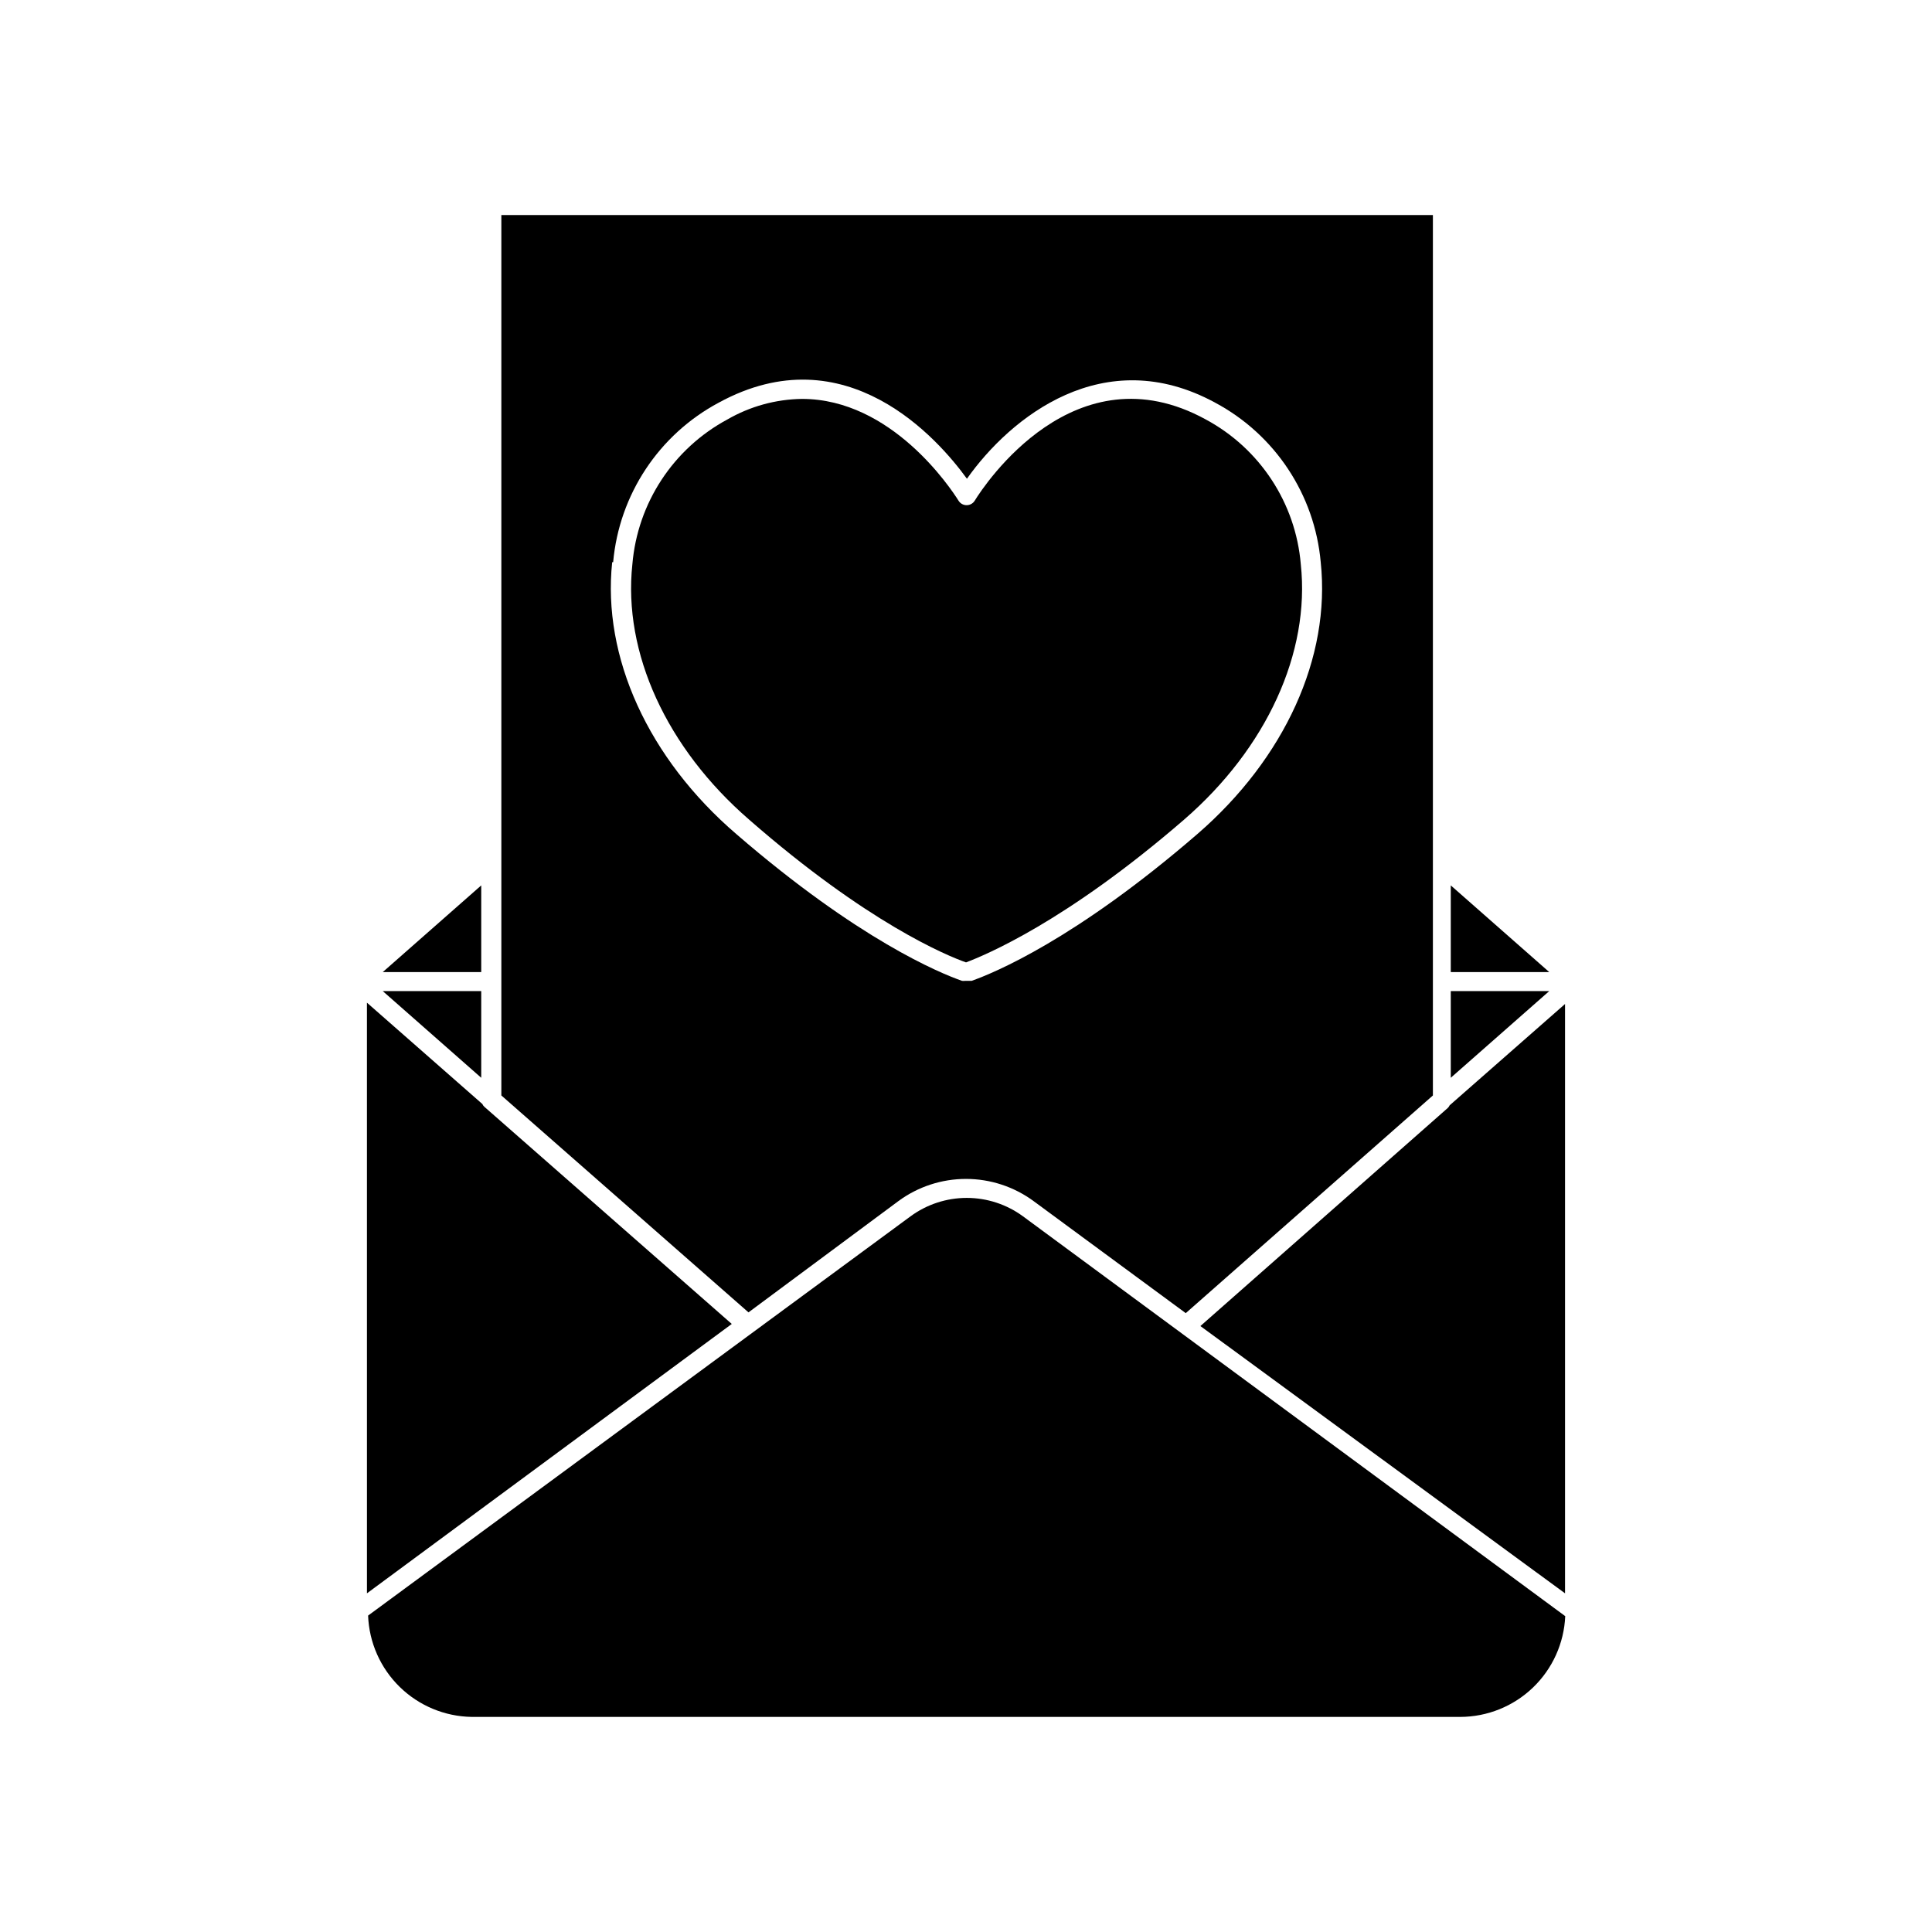 <?xml version="1.0" encoding="UTF-8"?>
<!-- Uploaded to: SVG Repo, www.svgrepo.com, Generator: SVG Repo Mixer Tools -->
<svg fill="#000000" width="800px" height="800px" version="1.1" viewBox="144 144 512 512" xmlns="http://www.w3.org/2000/svg">
 <g>
  <path d="m269.01 599h261.98c7.18-0.02 14.078-2.805 19.258-7.777 5.18-4.973 8.242-11.75 8.555-18.926l-143.69-105.95c-4.324-3.176-9.547-4.891-14.914-4.891-5.363 0-10.59 1.715-14.91 4.891l-143.74 105.8v-0.004c0.27 7.141 3.266 13.906 8.375 18.902 5.109 4.996 11.938 7.84 19.082 7.953z"/>
  <path d="m272.38 437.33c-0.238-0.207-0.426-0.465-0.555-0.758l-30.582-26.852 0.004 156.53 96.68-71.387z"/>
  <path d="m558.75 566.25v-156.18l-30.582 26.852v0.004c-0.125 0.289-0.316 0.547-0.555 0.754l-65.496 57.738z"/>
  <path d="m528.47 406.65v22.973l26.098-22.973z"/>
  <path d="m271.53 406.65h-26.098l26.098 22.973z"/>
  <path d="m271.53 378.64-26.098 22.973h26.098z"/>
  <path d="m528.47 378.64v22.973h26.098z"/>
  <path d="m382.06 462.32c5.195-3.832 11.48-5.894 17.938-5.894 6.453 0 12.738 2.062 17.934 5.894l40.305 29.676 65.496-57.688v-233.32h-246.87v233.32l65.496 57.484zm-75.57-169.33c1.598-17.902 12.109-33.793 27.961-42.27 33.754-18.438 58.242 9.723 65.797 20.152 11.539-16.324 36.273-36.223 65.797-20.152 15.852 8.477 26.363 24.367 27.961 42.27 2.672 25.191-9.523 51.992-32.695 72.043-32.344 27.961-53.957 36.828-59.801 38.895h-1.711l-0.004 0.004c-0.285 0.035-0.57 0.035-0.855 0-5.793-2.016-27.406-10.883-59.75-38.844-23.43-20.102-35.621-47.008-32.953-72.098z"/>
  <path d="m457.79 361.21c21.867-18.941 33.453-44.234 30.934-67.66v-0.004c-1.363-16.234-10.84-30.676-25.191-38.391-34.66-18.992-58.645 17.332-61.211 21.512-0.461 0.758-1.281 1.215-2.168 1.211-0.855 0-1.652-0.438-2.113-1.16-2.117-3.375-17.785-27.004-41.516-27.004-6.941 0.098-13.738 1.969-19.75 5.441-14.348 7.715-23.824 22.156-25.191 38.391-2.519 23.426 9.07 48.719 30.934 67.66 31.289 27.359 52.449 36.074 57.488 37.84 5.035-1.918 26.398-10.684 57.785-37.836z"/>
 </g>
</svg>